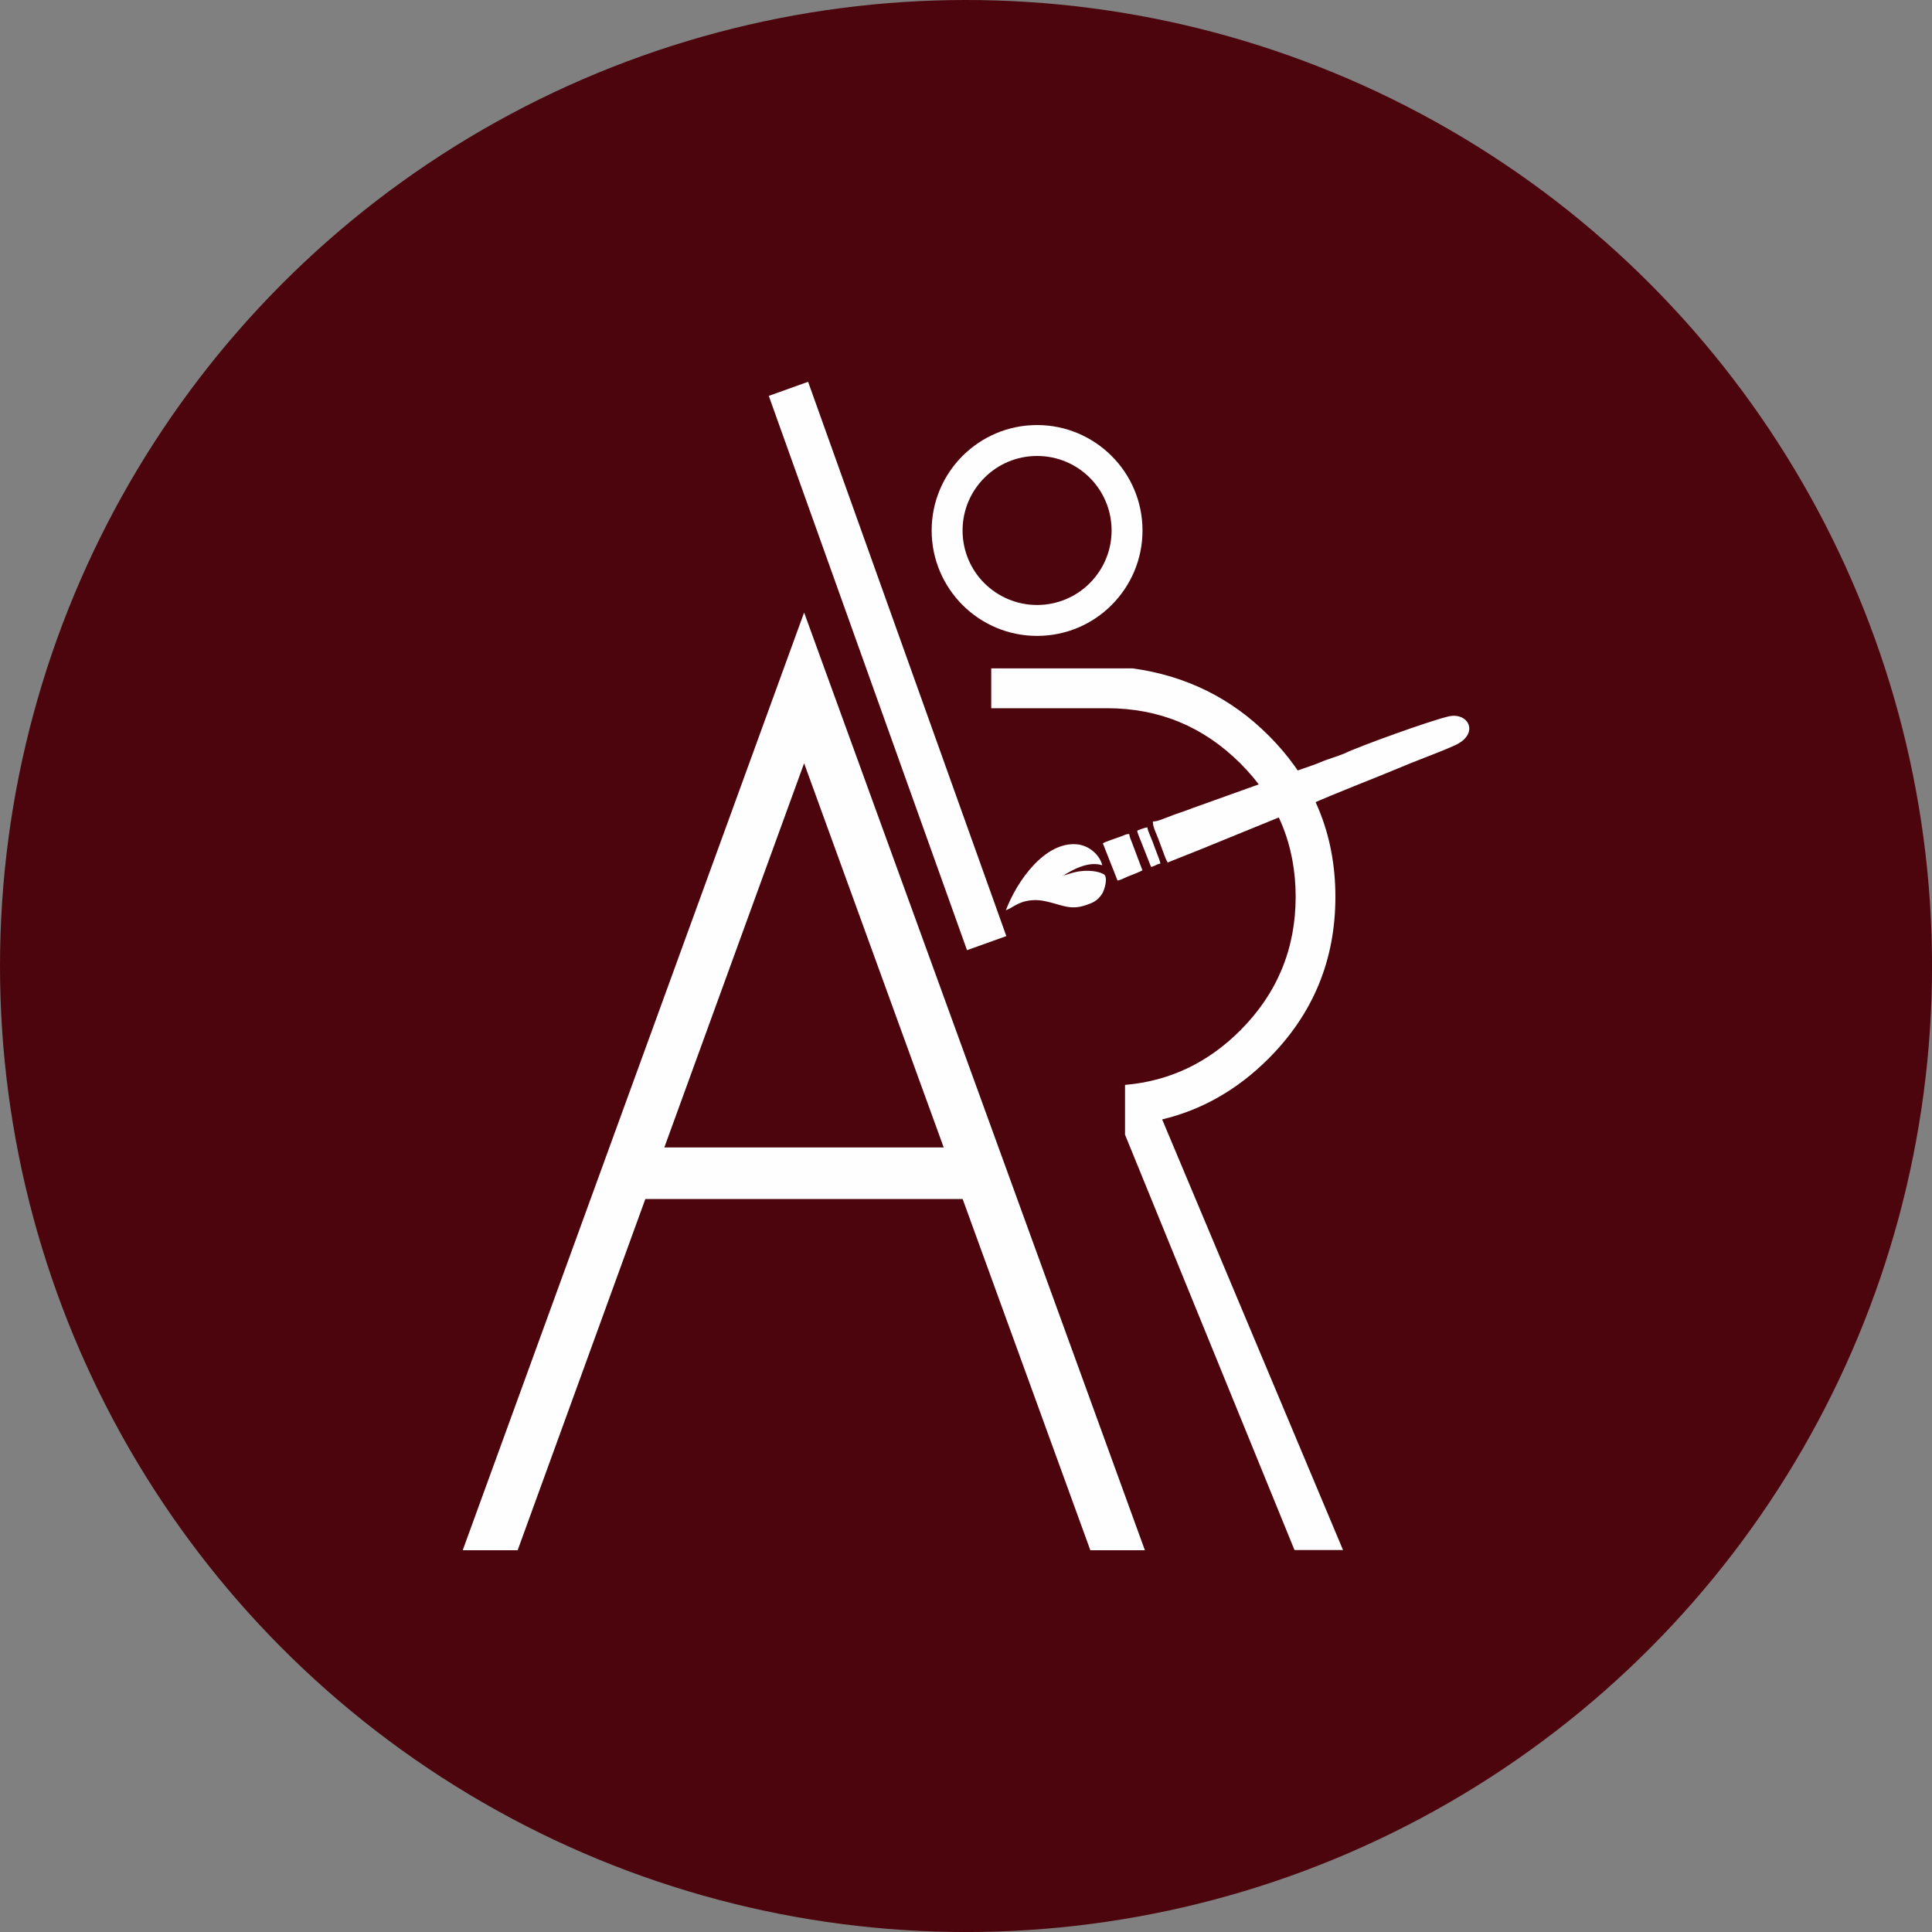 <svg xmlns:xlink="http://www.w3.org/1999/xlink" viewBox="0 0 599.99 599.99" style="shape-rendering:geometricPrecision; text-rendering:geometricPrecision; image-rendering:optimizeQuality; fill-rule:evenodd; clip-rule:evenodd" version="1.1" height="0.6in" width="0.6in" xml:space="preserve" xmlns="http://www.w3.org/2000/svg">
 <rect x="0" y="0" width="599.99" height="599.99" fill="#808080" stroke="none"/>
 <defs>
  <style type="text/css">
   
    .fil2 {fill:#FEFEFE}
    .fil0 {fill:#4C050C}
    .fil1 {fill:#FEFEFE;fill-rule:nonzero}
   
  </style>
 </defs>
 <g id="Layer_x0020_1">
  <g id="_2146095575312">
   <circle r="300" cy="300" cx="300" class="fil0"></circle>
   <g>
    <path d="M293.07 356.34l-43.35 -119.31 -43.41 119.31 86.77 0zm5.89 16.03l-98.55 0 -39.65 109.06 -17.06 0 106.02 -291.21 105.83 291.21 -16.94 0 -39.65 -109.06z" class="fil1"></path>
    <path d="M349.39 336.92c13.76,-1.18 25.67,-6.81 35.78,-16.92 11.45,-11.46 17.2,-25.32 17.2,-41.5 0,-16.23 -5.75,-30.05 -17.2,-41.45 -11.45,-11.41 -25.22,-17.11 -41.36,-17.11l-35.98 0 0 -12.38 43.86 0c16.56,2.27 30.65,9.22 42.24,20.82 13.87,13.86 20.78,30.56 20.78,50.12 0,19.66 -6.91,36.4 -20.78,50.27 -9.6,9.59 -20.59,15.9 -33.02,18.87l56.17 133.73 -15.07 0 -52.63 -128.99 0 -15.46z" class="fil1"></path>
    <polygon points="238.75,122.94 250.96,118.57 312.52,290.71 300.31,295.08" class="fil2"></polygon>
    <path d="M322.07 132c9.02,0 17.2,3.67 23.13,9.59 5.94,5.92 9.61,14.11 9.61,23.15 0,9.04 -3.67,17.22 -9.59,23.15 -5.92,5.93 -14.11,9.59 -23.15,9.59 -9.04,0 -17.22,-3.67 -23.15,-9.59 -5.92,-5.94 -9.59,-14.13 -9.59,-23.15 0,-9.04 3.67,-17.23 9.59,-23.15 5.93,-5.92 14.11,-9.59 23.15,-9.59zm16.37 16.37c-4.18,-4.18 -9.97,-6.77 -16.37,-6.77 -6.39,0 -12.18,2.59 -16.36,6.78 -4.19,4.19 -6.78,9.97 -6.78,16.36 0,6.4 2.58,12.19 6.76,16.36 4.2,4.18 9.99,6.78 16.38,6.78 6.39,0 12.18,-2.59 16.36,-6.78 4.18,-4.19 6.78,-9.97 6.78,-16.36 0,-6.39 -2.59,-12.18 -6.77,-16.37z" class="fil1"></path>
    <path d="M359.22 259.26c-0.48,-1.13 -1.06,-2.49 -1.13,-3.41l-0.06 -0.74 0.75 -0.05c0.69,-0.05 2.56,-0.78 4.11,-1.39l1.81 -0.69 3.15 -1.09c0.52,-0.17 1.06,-0.38 1.6,-0.59l1.33 -0.5 25.76 -9.22c1.59,-0.64 4.31,-1.58 6.94,-2.48 2.81,-0.96 5.52,-1.9 6.56,-2.37 1.13,-0.5 2.46,-0.95 3.81,-1.41 1.25,-0.42 2.52,-0.85 3.63,-1.32 5.39,-2.55 26.01,-9.93 31.79,-11.37 2.26,-0.69 4.26,-0.29 5.52,0.69 0.57,0.44 1.01,1.02 1.26,1.65 0.25,0.64 0.31,1.36 0.15,2.1 -0.34,1.54 -1.68,3.17 -4.38,4.39 -2.8,1.27 -6.3,2.64 -9.75,3.98 -2.87,1.12 -5.71,2.23 -8.04,3.24 -9.08,3.79 -18.39,7.28 -27.37,11.25 -0.73,0.33 -1.48,0.67 -2.22,0.91 -1.19,0.4 -2.4,0.94 -3.51,1.44 -0.8,0.36 -1.56,0.7 -2.27,0.96l-23.61 9.63c-0.61,0.28 -1.17,0.5 -1.71,0.7l-10.72 4.28 -0.31 -0.58c-0.28,-0.52 -0.55,-1.25 -0.8,-1.94l-1.9 -5.11 -0.41 -0.98z" class="fil2"></path>
    <path d="M330.07 271.98c-0.28,0.28 0.09,-0.17 0.09,-0.17 0.44,-0.11 -0.05,0.11 -0.06,0.12 -0.01,0.01 -0.03,0.06 -0.03,0.06zm-16.26 10.04c1.14,-0.7 2.54,-1.51 3.87,-1.92 1.73,-0.53 3.92,-0.77 6.17,-0.37 5.72,1.02 8.18,3.21 13.56,1.3 1.87,-0.66 3.3,-1.17 4.76,-3.31 0.92,-1.35 2,-5.41 0.62,-6.21 -1.9,-1.11 -4.94,-1.18 -6.81,-1 -2.81,0.27 -4.17,1.07 -5.69,1.34 2.38,-1.45 7.61,-4.61 12.01,-3.13 -0.68,-3.07 -3.96,-6.19 -7.93,-6.52 -9.81,-0.83 -18.48,11.2 -22,20.5l1.44 -0.68z" class="fil2"></path>
    <path d="M350.68 259.01c-0.94,-0.02 -1.49,0.34 -2.25,0.64 -1.3,0.51 -5.31,1.75 -5.93,2.26l4.56 11.56c1.22,-0.26 2.6,-1.07 3.87,-1.54 1.15,-0.43 2.88,-1.12 3.86,-1.64l-2.09 -5.54c-0.39,-1.01 -0.65,-1.79 -1.07,-2.84 -0.39,-0.96 -0.83,-1.97 -0.95,-2.91z" class="fil2"></path>
    <path d="M356.31 256.93c-0.61,0.06 -2.69,0.77 -3.15,1.05 0.06,0.67 0.7,2.11 0.96,2.76l3.34 8.48c0.98,-0.15 1.83,-0.86 2.9,-1.03 -0.06,-0.67 -0.71,-2.22 -0.95,-2.86l-1.57 -4.2c-0.42,-1.13 -1.39,-3.07 -1.53,-4.21z" class="fil2"></path>
   </g>
  </g>
 </g>
</svg>
